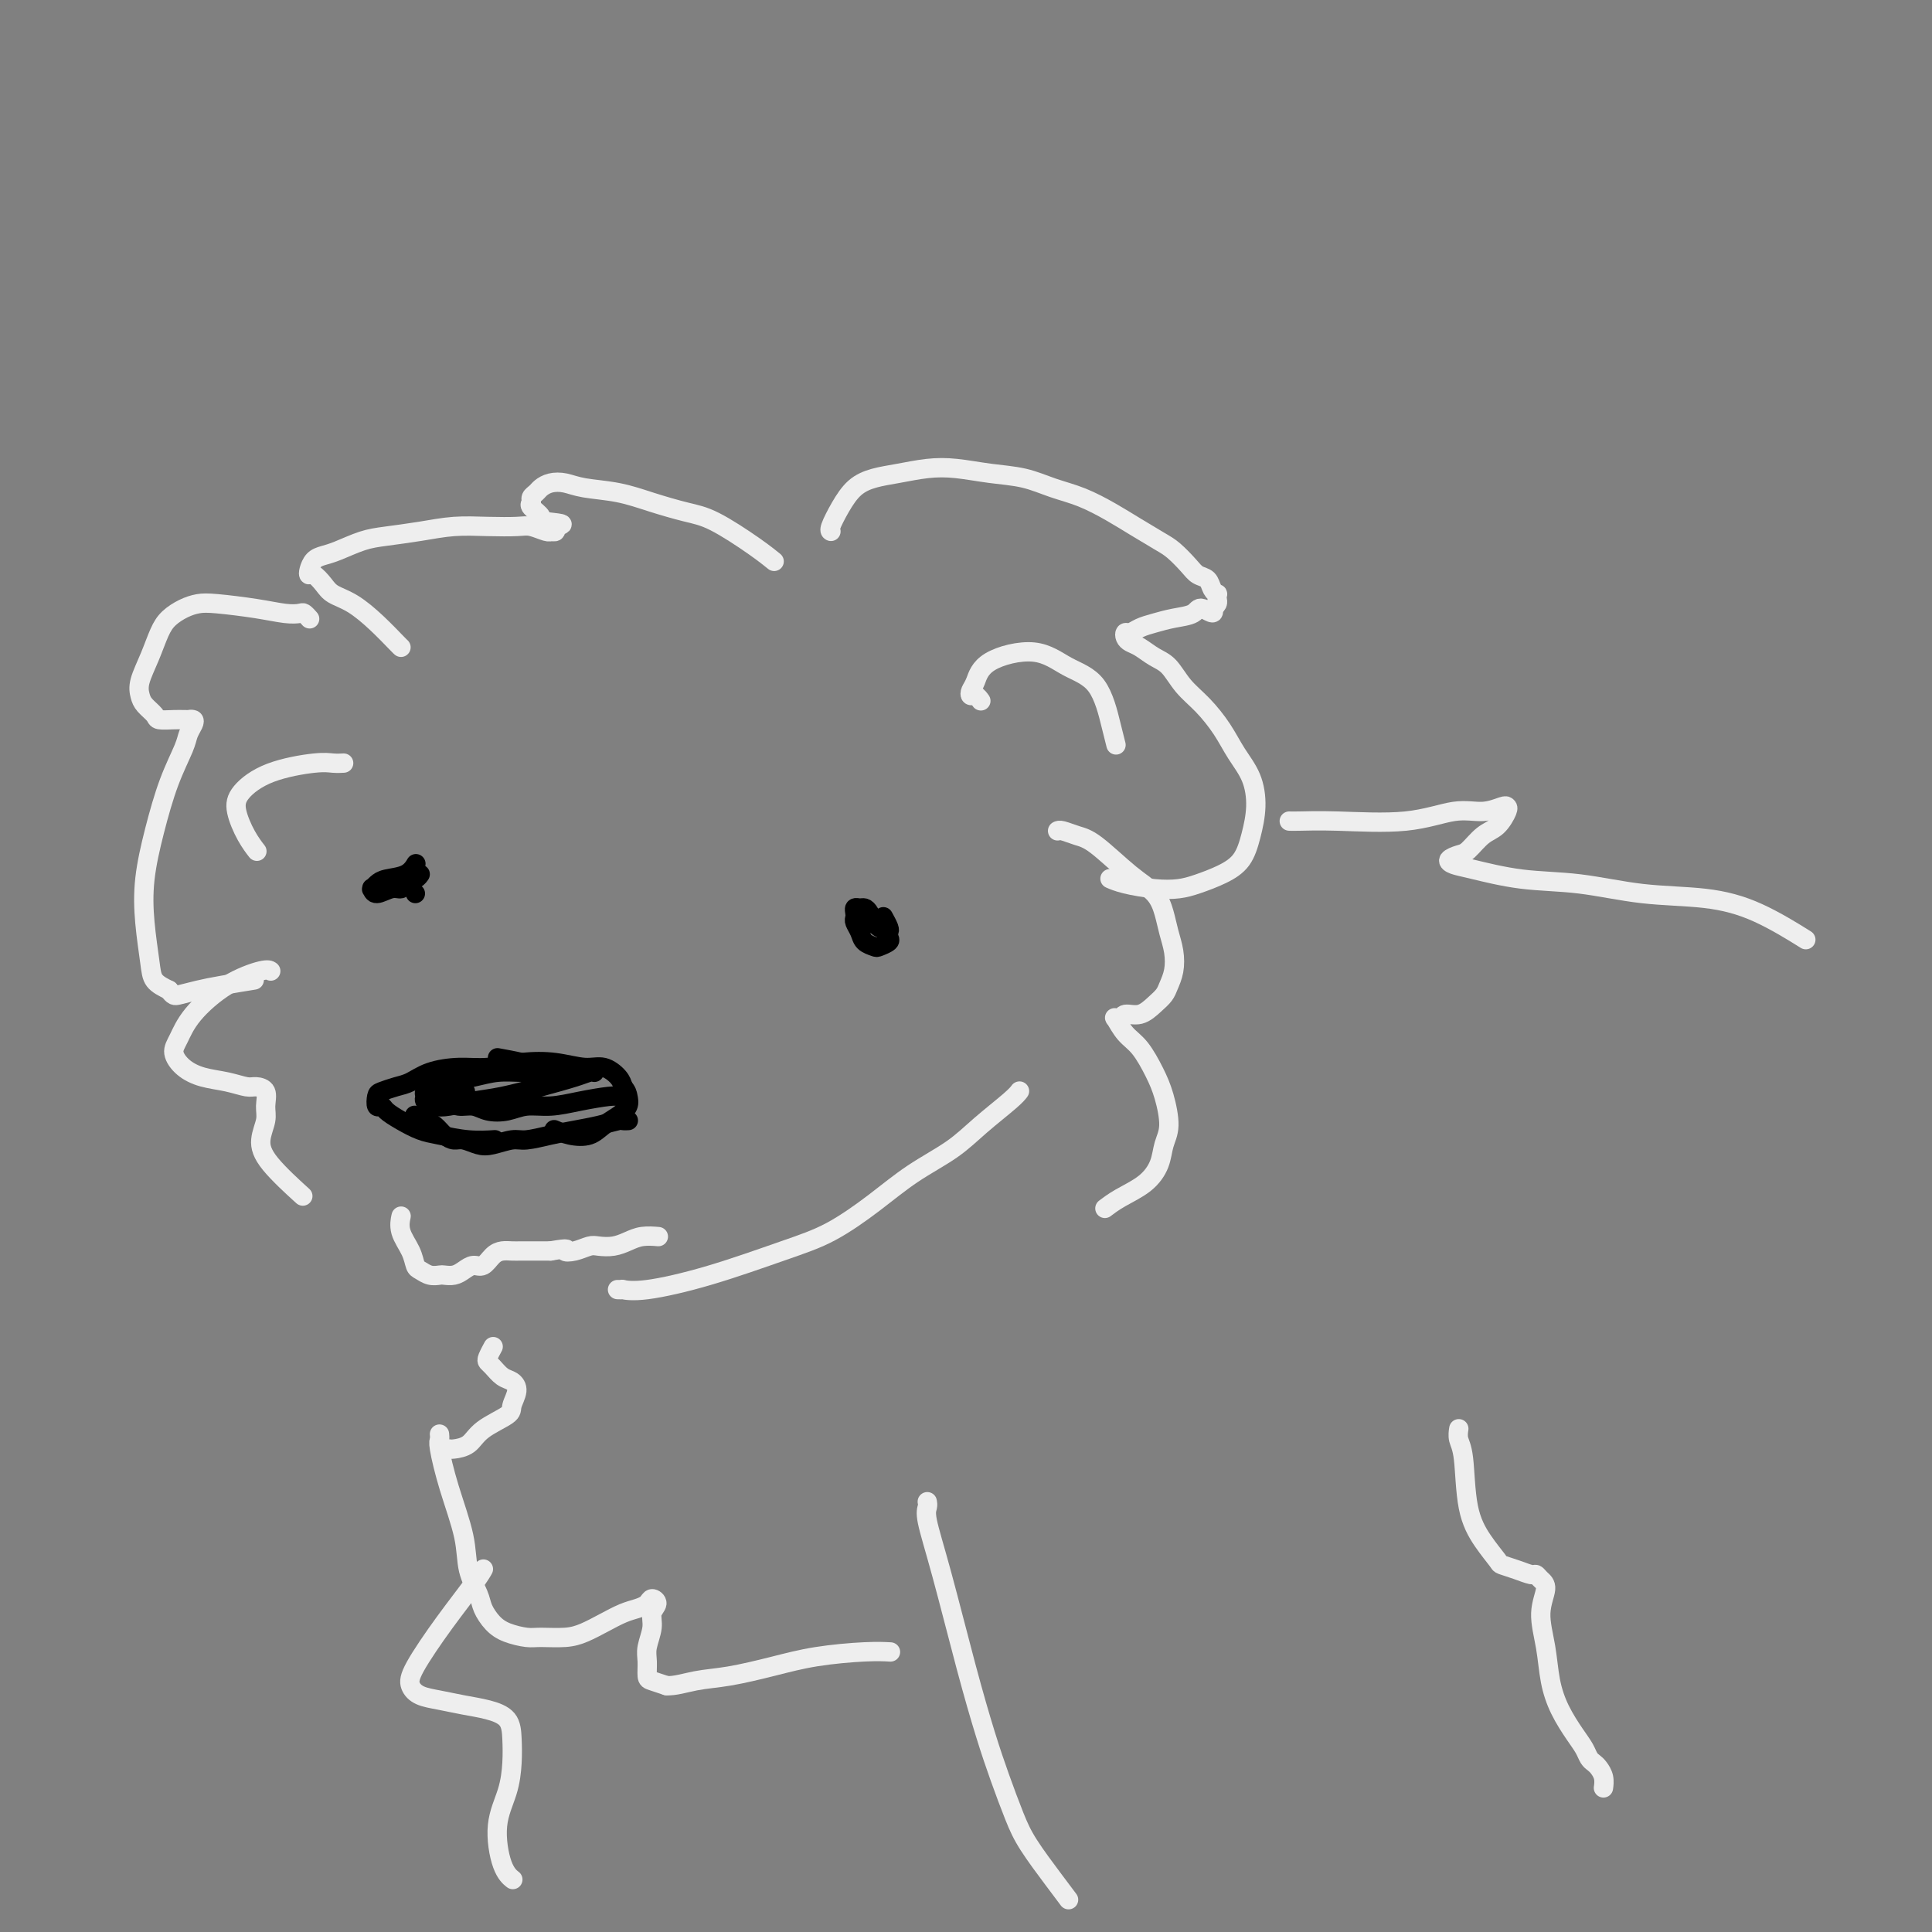 <svg viewBox='0 0 400 400' version='1.1' xmlns='http://www.w3.org/2000/svg' xmlns:xlink='http://www.w3.org/1999/xlink'><rect x="0" y="0" width="400" height="400" fill="#808080" stroke="none"/><g fill='none' stroke='rgb(238,238,238)' stroke-width='4' stroke-linecap='round' stroke-linejoin='round'><path d='M83,134c0.002,0.001 0.004,0.003 0,0c-0.004,-0.003 -0.012,-0.010 0,0c0.012,0.010 0.046,0.039 0,0c-0.046,-0.039 -0.172,-0.145 -1,-1c-0.828,-0.855 -2.358,-2.457 -4,-4c-1.642,-1.543 -3.396,-3.026 -5,-4c-1.604,-0.974 -3.057,-1.440 -4,-2c-0.943,-0.560 -1.375,-1.214 -2,-2c-0.625,-0.786 -1.444,-1.702 -2,-2c-0.556,-0.298 -0.849,0.023 -1,0c-0.151,-0.023 -0.158,-0.391 0,-1c0.158,-0.609 0.483,-1.458 1,-2c0.517,-0.542 1.227,-0.775 2,-1c0.773,-0.225 1.607,-0.442 3,-1c1.393,-0.558 3.343,-1.456 5,-2c1.657,-0.544 3.021,-0.734 5,-1c1.979,-0.266 4.574,-0.608 7,-1c2.426,-0.392 4.685,-0.833 7,-1c2.315,-0.167 4.687,-0.059 7,0c2.313,0.059 4.566,0.068 6,0c1.434,-0.068 2.049,-0.214 3,0c0.951,0.214 2.238,0.787 3,1c0.762,0.213 0.998,0.068 1,0c0.002,-0.068 -0.230,-0.057 0,0c0.230,0.057 0.923,0.159 1,0c0.077,-0.159 -0.461,-0.580 -1,-1'/><path d='M114,109c5.061,-0.504 0.714,-0.765 -1,-1c-1.714,-0.235 -0.796,-0.444 -1,-1c-0.204,-0.556 -1.530,-1.458 -2,-2c-0.470,-0.542 -0.082,-0.723 0,-1c0.082,-0.277 -0.141,-0.649 0,-1c0.141,-0.351 0.646,-0.679 1,-1c0.354,-0.321 0.557,-0.634 1,-1c0.443,-0.366 1.126,-0.786 2,-1c0.874,-0.214 1.937,-0.222 3,0c1.063,0.222 2.125,0.676 4,1c1.875,0.324 4.563,0.519 7,1c2.437,0.481 4.622,1.246 7,2c2.378,0.754 4.949,1.495 7,2c2.051,0.505 3.581,0.775 6,2c2.419,1.225 5.728,3.407 8,5c2.272,1.593 3.506,2.598 4,3c0.494,0.402 0.247,0.201 0,0'/><path d='M172,110c0.003,0.001 0.006,0.003 0,0c-0.006,-0.003 -0.022,-0.010 0,0c0.022,0.010 0.080,0.038 0,0c-0.080,-0.038 -0.298,-0.143 0,-1c0.298,-0.857 1.113,-2.468 2,-4c0.887,-1.532 1.845,-2.986 3,-4c1.155,-1.014 2.509,-1.589 4,-2c1.491,-0.411 3.121,-0.658 5,-1c1.879,-0.342 4.006,-0.779 6,-1c1.994,-0.221 3.855,-0.226 6,0c2.145,0.226 4.576,0.682 7,1c2.424,0.318 4.842,0.496 7,1c2.158,0.504 4.055,1.332 6,2c1.945,0.668 3.938,1.175 6,2c2.062,0.825 4.194,1.968 6,3c1.806,1.032 3.284,1.954 5,3c1.716,1.046 3.668,2.216 5,3c1.332,0.784 2.044,1.183 3,2c0.956,0.817 2.155,2.051 3,3c0.845,0.949 1.337,1.612 2,2c0.663,0.388 1.498,0.499 2,1c0.502,0.501 0.671,1.391 1,2c0.329,0.609 0.817,0.937 1,1c0.183,0.063 0.059,-0.138 0,0c-0.059,0.138 -0.054,0.614 0,1c0.054,0.386 0.158,0.682 0,1c-0.158,0.318 -0.579,0.659 -1,1'/><path d='M251,126c0.855,1.808 -1.006,0.330 -2,0c-0.994,-0.330 -1.120,0.490 -2,1c-0.880,0.510 -2.512,0.710 -4,1c-1.488,0.290 -2.830,0.669 -4,1c-1.170,0.331 -2.168,0.614 -3,1c-0.832,0.386 -1.500,0.876 -2,1c-0.500,0.124 -0.833,-0.118 -1,0c-0.167,0.118 -0.169,0.596 0,1c0.169,0.404 0.509,0.733 1,1c0.491,0.267 1.134,0.471 2,1c0.866,0.529 1.954,1.382 3,2c1.046,0.618 2.051,1.000 3,2c0.949,1.000 1.844,2.618 3,4c1.156,1.382 2.573,2.528 4,4c1.427,1.472 2.863,3.271 4,5c1.137,1.729 1.974,3.390 3,5c1.026,1.610 2.240,3.169 3,5c0.760,1.831 1.067,3.933 1,6c-0.067,2.067 -0.509,4.098 -1,6c-0.491,1.902 -1.031,3.673 -2,5c-0.969,1.327 -2.367,2.209 -4,3c-1.633,0.791 -3.503,1.490 -5,2c-1.497,0.510 -2.622,0.830 -4,1c-1.378,0.170 -3.008,0.190 -5,0c-1.992,-0.190 -4.344,-0.590 -6,-1c-1.656,-0.410 -2.616,-0.832 -3,-1c-0.384,-0.168 -0.192,-0.084 0,0'/><path d='M64,128c0.098,0.112 0.197,0.223 0,0c-0.197,-0.223 -0.689,-0.781 -1,-1c-0.311,-0.219 -0.442,-0.098 -1,0c-0.558,0.098 -1.541,0.172 -3,0c-1.459,-0.172 -3.392,-0.591 -6,-1c-2.608,-0.409 -5.892,-0.810 -8,-1c-2.108,-0.190 -3.040,-0.170 -4,0c-0.960,0.170 -1.949,0.489 -3,1c-1.051,0.511 -2.163,1.215 -3,2c-0.837,0.785 -1.399,1.652 -2,3c-0.601,1.348 -1.240,3.177 -2,5c-0.760,1.823 -1.642,3.641 -2,5c-0.358,1.359 -0.191,2.259 0,3c0.191,0.741 0.408,1.323 1,2c0.592,0.677 1.560,1.449 2,2c0.440,0.551 0.352,0.880 1,1c0.648,0.120 2.034,0.032 3,0c0.966,-0.032 1.514,-0.006 2,0c0.486,0.006 0.912,-0.007 1,0c0.088,0.007 -0.160,0.033 0,0c0.160,-0.033 0.728,-0.123 1,0c0.272,0.123 0.249,0.461 0,1c-0.249,0.539 -0.725,1.278 -1,2c-0.275,0.722 -0.348,1.428 -1,3c-0.652,1.572 -1.884,4.009 -3,7c-1.116,2.991 -2.115,6.534 -3,10c-0.885,3.466 -1.654,6.854 -2,10c-0.346,3.146 -0.268,6.049 0,9c0.268,2.951 0.726,5.948 1,8c0.274,2.052 0.364,3.158 1,4c0.636,0.842 1.818,1.421 3,2'/><path d='M35,205c0.885,1.203 1.096,1.212 2,1c0.904,-0.212 2.500,-0.644 4,-1c1.500,-0.356 2.904,-0.634 5,-1c2.096,-0.366 4.885,-0.819 6,-1c1.115,-0.181 0.558,-0.091 0,0'/><path d='M203,145c-0.023,-0.032 -0.045,-0.064 0,0c0.045,0.064 0.159,0.223 0,0c-0.159,-0.223 -0.589,-0.829 -1,-1c-0.411,-0.171 -0.804,0.091 -1,0c-0.196,-0.091 -0.197,-0.537 0,-1c0.197,-0.463 0.591,-0.943 1,-2c0.409,-1.057 0.834,-2.692 3,-4c2.166,-1.308 6.073,-2.291 9,-2c2.927,0.291 4.876,1.854 7,3c2.124,1.146 4.425,1.874 6,4c1.575,2.126 2.424,5.649 3,8c0.576,2.351 0.879,3.529 1,4c0.121,0.471 0.061,0.236 0,0'/><path d='M71,158c-0.044,0.002 -0.089,0.005 0,0c0.089,-0.005 0.311,-0.017 0,0c-0.311,0.017 -1.157,0.064 -2,0c-0.843,-0.064 -1.685,-0.240 -4,0c-2.315,0.240 -6.105,0.895 -9,2c-2.895,1.105 -4.894,2.661 -6,4c-1.106,1.339 -1.317,2.462 -1,4c0.317,1.538 1.162,3.491 2,5c0.838,1.509 1.668,2.574 2,3c0.332,0.426 0.166,0.213 0,0'/><path d='M219,172c-0.003,0.002 -0.006,0.004 0,0c0.006,-0.004 0.021,-0.013 0,0c-0.021,0.013 -0.079,0.047 0,0c0.079,-0.047 0.293,-0.176 1,0c0.707,0.176 1.905,0.658 3,1c1.095,0.342 2.086,0.545 4,2c1.914,1.455 4.751,4.163 7,6c2.249,1.837 3.910,2.802 5,4c1.090,1.198 1.609,2.628 2,4c0.391,1.372 0.652,2.685 1,4c0.348,1.315 0.781,2.631 1,4c0.219,1.369 0.222,2.791 0,4c-0.222,1.209 -0.669,2.204 -1,3c-0.331,0.796 -0.547,1.394 -1,2c-0.453,0.606 -1.144,1.221 -2,2c-0.856,0.779 -1.877,1.723 -3,2c-1.123,0.277 -2.348,-0.113 -3,0c-0.652,0.113 -0.730,0.727 -1,1c-0.270,0.273 -0.732,0.204 -1,0c-0.268,-0.204 -0.342,-0.542 0,0c0.342,0.542 1.102,1.965 2,3c0.898,1.035 1.936,1.683 3,3c1.064,1.317 2.154,3.303 3,5c0.846,1.697 1.449,3.105 2,5c0.551,1.895 1.050,4.279 1,6c-0.050,1.721 -0.648,2.780 -1,4c-0.352,1.220 -0.459,2.600 -1,4c-0.541,1.400 -1.516,2.818 -3,4c-1.484,1.182 -3.476,2.126 -5,3c-1.524,0.874 -2.578,1.678 -3,2c-0.422,0.322 -0.211,0.161 0,0'/><path d='M56,201c0.005,0.004 0.009,0.007 0,0c-0.009,-0.007 -0.033,-0.026 0,0c0.033,0.026 0.122,0.097 0,0c-0.122,-0.097 -0.454,-0.361 -2,0c-1.546,0.361 -4.304,1.346 -7,3c-2.696,1.654 -5.328,3.977 -7,6c-1.672,2.023 -2.384,3.746 -3,5c-0.616,1.254 -1.136,2.039 -1,3c0.136,0.961 0.928,2.100 2,3c1.072,0.900 2.424,1.563 4,2c1.576,0.437 3.374,0.648 5,1c1.626,0.352 3.078,0.845 4,1c0.922,0.155 1.315,-0.028 2,0c0.685,0.028 1.663,0.265 2,1c0.337,0.735 0.032,1.967 0,3c-0.032,1.033 0.210,1.868 0,3c-0.210,1.132 -0.871,2.561 -1,4c-0.129,1.439 0.273,2.887 2,5c1.727,2.113 4.779,4.889 6,6c1.221,1.111 0.610,0.555 0,0'/><path d='M128,267c-0.133,-0.004 -0.266,-0.008 0,0c0.266,0.008 0.932,0.028 1,0c0.068,-0.028 -0.460,-0.105 0,0c0.460,0.105 1.909,0.393 5,0c3.091,-0.393 7.825,-1.465 13,-3c5.175,-1.535 10.792,-3.533 15,-5c4.208,-1.467 7.008,-2.404 10,-4c2.992,-1.596 6.178,-3.852 9,-6c2.822,-2.148 5.282,-4.187 8,-6c2.718,-1.813 5.695,-3.400 8,-5c2.305,-1.600 3.937,-3.212 6,-5c2.063,-1.788 4.555,-3.751 6,-5c1.445,-1.249 1.841,-1.786 2,-2c0.159,-0.214 0.079,-0.107 0,0'/><path d='M83,252c0.000,-0.000 0.000,-0.000 0,0c-0.000,0.000 -0.000,0.000 0,0c0.000,-0.000 0.000,-0.000 0,0c-0.000,0.000 -0.000,0.001 0,0c0.000,-0.001 0.001,-0.002 0,0c-0.001,0.002 -0.002,0.009 0,0c0.002,-0.009 0.007,-0.032 0,0c-0.007,0.032 -0.027,0.121 0,0c0.027,-0.121 0.101,-0.450 0,0c-0.101,0.450 -0.375,1.679 0,3c0.375,1.321 1.400,2.732 2,4c0.600,1.268 0.776,2.392 1,3c0.224,0.608 0.497,0.699 1,1c0.503,0.301 1.237,0.810 2,1c0.763,0.190 1.555,0.061 2,0c0.445,-0.061 0.542,-0.053 1,0c0.458,0.053 1.277,0.151 2,0c0.723,-0.151 1.348,-0.552 2,-1c0.652,-0.448 1.330,-0.943 2,-1c0.670,-0.057 1.334,0.325 2,0c0.666,-0.325 1.336,-1.355 2,-2c0.664,-0.645 1.322,-0.905 2,-1c0.678,-0.095 1.378,-0.025 2,0c0.622,0.025 1.168,0.007 2,0c0.832,-0.007 1.952,-0.002 3,0c1.048,0.002 2.024,0.001 3,0'/><path d='M114,259c4.468,-0.790 3.140,-0.263 3,0c-0.140,0.263 0.910,0.264 2,0c1.090,-0.264 2.220,-0.792 3,-1c0.780,-0.208 1.211,-0.094 2,0c0.789,0.094 1.935,0.169 3,0c1.065,-0.169 2.048,-0.581 3,-1c0.952,-0.419 1.872,-0.843 3,-1c1.128,-0.157 2.465,-0.045 3,0c0.535,0.045 0.267,0.022 0,0'/></g>
<g fill='none' stroke='rgb(0,0,0)' stroke-width='4' stroke-linecap='round' stroke-linejoin='round'><path d='M102,236c0.410,-0.026 0.819,-0.051 0,0c-0.819,0.051 -2.867,0.179 -5,0c-2.133,-0.179 -4.350,-0.665 -6,-1c-1.650,-0.335 -2.733,-0.519 -4,-1c-1.267,-0.481 -2.718,-1.260 -4,-2c-1.282,-0.740 -2.395,-1.441 -3,-2c-0.605,-0.559 -0.703,-0.976 -1,-1c-0.297,-0.024 -0.793,0.345 -1,0c-0.207,-0.345 -0.126,-1.405 0,-2c0.126,-0.595 0.297,-0.724 1,-1c0.703,-0.276 1.939,-0.700 3,-1c1.061,-0.300 1.947,-0.476 3,-1c1.053,-0.524 2.271,-1.395 4,-2c1.729,-0.605 3.967,-0.942 6,-1c2.033,-0.058 3.860,0.165 6,0c2.140,-0.165 4.594,-0.718 7,-1c2.406,-0.282 4.763,-0.294 7,0c2.237,0.294 4.352,0.893 6,1c1.648,0.107 2.828,-0.279 4,0c1.172,0.279 2.335,1.223 3,2c0.665,0.777 0.833,1.389 1,2'/><path d='M129,225c0.823,0.976 0.882,1.418 1,2c0.118,0.582 0.296,1.306 0,2c-0.296,0.694 -1.068,1.359 -2,2c-0.932,0.641 -2.026,1.257 -3,2c-0.974,0.743 -1.828,1.611 -3,2c-1.172,0.389 -2.662,0.297 -4,0c-1.338,-0.297 -2.525,-0.799 -3,-1c-0.475,-0.201 -0.237,-0.100 0,0'/><path d='M123,222c0.005,0.001 0.009,0.003 0,0c-0.009,-0.003 -0.032,-0.009 0,0c0.032,0.009 0.120,0.034 0,0c-0.120,-0.034 -0.449,-0.125 -1,0c-0.551,0.125 -1.323,0.468 -3,1c-1.677,0.532 -4.259,1.254 -7,2c-2.741,0.746 -5.642,1.518 -8,2c-2.358,0.482 -4.172,0.676 -6,1c-1.828,0.324 -3.668,0.777 -5,1c-1.332,0.223 -2.155,0.214 -3,0c-0.845,-0.214 -1.711,-0.635 -2,-1c-0.289,-0.365 0.000,-0.675 0,-1c-0.000,-0.325 -0.290,-0.665 0,-1c0.290,-0.335 1.161,-0.664 2,-1c0.839,-0.336 1.646,-0.679 3,-1c1.354,-0.321 3.254,-0.621 5,-1c1.746,-0.379 3.337,-0.837 5,-1c1.663,-0.163 3.398,-0.030 5,0c1.602,0.030 3.072,-0.045 4,0c0.928,0.045 1.314,0.208 2,0c0.686,-0.208 1.671,-0.787 2,-1c0.329,-0.213 -0.000,-0.060 0,0c0.000,0.060 0.329,0.027 0,0c-0.329,-0.027 -1.315,-0.049 -2,0c-0.685,0.049 -1.069,0.167 -2,0c-0.931,-0.167 -2.409,-0.619 -4,-1c-1.591,-0.381 -3.296,-0.690 -5,-1'/><path d='M129,227c-0.032,-0.000 -0.064,-0.001 0,0c0.064,0.001 0.224,0.003 0,0c-0.224,-0.003 -0.831,-0.011 -1,0c-0.169,0.011 0.100,0.040 0,0c-0.100,-0.040 -0.571,-0.151 -2,0c-1.429,0.151 -3.818,0.563 -6,1c-2.182,0.437 -4.159,0.898 -6,1c-1.841,0.102 -3.546,-0.154 -5,0c-1.454,0.154 -2.655,0.718 -4,1c-1.345,0.282 -2.832,0.283 -4,0c-1.168,-0.283 -2.016,-0.850 -3,-1c-0.984,-0.150 -2.102,0.118 -3,0c-0.898,-0.118 -1.574,-0.620 -2,-1c-0.426,-0.380 -0.600,-0.638 -1,-1c-0.400,-0.362 -1.024,-0.829 -1,-1c0.024,-0.171 0.697,-0.046 1,0c0.303,0.046 0.235,0.012 1,0c0.765,-0.012 2.361,-0.004 3,0c0.639,0.004 0.319,0.002 0,0'/><path d='M130,232c-0.002,0.000 -0.004,0.000 0,0c0.004,-0.000 0.014,-0.001 0,0c-0.014,0.001 -0.053,0.003 0,0c0.053,-0.003 0.199,-0.012 0,0c-0.199,0.012 -0.743,0.044 -1,0c-0.257,-0.044 -0.225,-0.166 -1,0c-0.775,0.166 -2.355,0.618 -4,1c-1.645,0.382 -3.353,0.694 -5,1c-1.647,0.306 -3.231,0.605 -5,1c-1.769,0.395 -3.724,0.887 -5,1c-1.276,0.113 -1.875,-0.151 -3,0c-1.125,0.151 -2.777,0.718 -4,1c-1.223,0.282 -2.019,0.279 -3,0c-0.981,-0.279 -2.149,-0.834 -3,-1c-0.851,-0.166 -1.384,0.057 -2,0c-0.616,-0.057 -1.314,-0.393 -2,-1c-0.686,-0.607 -1.361,-1.483 -2,-2c-0.639,-0.517 -1.244,-0.675 -2,-1c-0.756,-0.325 -1.665,-0.818 -2,-1c-0.335,-0.182 -0.096,-0.052 0,0c0.096,0.052 0.048,0.026 0,0'/></g>
<g fill='none' stroke='rgb(238,238,238)' stroke-width='4' stroke-linecap='round' stroke-linejoin='round'><path d='M267,170c-0.000,-0.000 -0.001,-0.000 0,0c0.001,0.000 0.003,0.000 0,0c-0.003,-0.000 -0.011,-0.001 0,0c0.011,0.001 0.039,0.002 0,0c-0.039,-0.002 -0.147,-0.008 0,0c0.147,0.008 0.548,0.031 2,0c1.452,-0.031 3.955,-0.117 8,0c4.045,0.117 9.634,0.438 14,0c4.366,-0.438 7.511,-1.633 10,-2c2.489,-0.367 4.322,0.094 6,0c1.678,-0.094 3.201,-0.742 4,-1c0.799,-0.258 0.873,-0.125 1,0c0.127,0.125 0.305,0.243 0,1c-0.305,0.757 -1.095,2.153 -2,3c-0.905,0.847 -1.925,1.144 -3,2c-1.075,0.856 -2.203,2.270 -3,3c-0.797,0.730 -1.261,0.777 -2,1c-0.739,0.223 -1.754,0.622 -2,1c-0.246,0.378 0.276,0.735 1,1c0.724,0.265 1.649,0.437 4,1c2.351,0.563 6.129,1.516 10,2c3.871,0.484 7.834,0.498 12,1c4.166,0.502 8.536,1.491 13,2c4.464,0.509 9.021,0.539 13,1c3.979,0.461 7.379,1.355 11,3c3.621,1.645 7.463,4.041 9,5c1.537,0.959 0.768,0.479 0,0'/></g>
<g fill='none' stroke='rgb(0,0,0)' stroke-width='4' stroke-linecap='round' stroke-linejoin='round'><path d='M182,192c0.006,0.004 0.013,0.009 0,0c-0.013,-0.009 -0.045,-0.031 0,0c0.045,0.031 0.167,0.114 0,0c-0.167,-0.114 -0.623,-0.424 -1,-1c-0.377,-0.576 -0.675,-1.419 -1,-2c-0.325,-0.581 -0.675,-0.899 -1,-1c-0.325,-0.101 -0.624,0.014 -1,0c-0.376,-0.014 -0.830,-0.156 -1,0c-0.170,0.156 -0.058,0.609 0,1c0.058,0.391 0.061,0.721 0,1c-0.061,0.279 -0.186,0.506 0,1c0.186,0.494 0.684,1.254 1,2c0.316,0.746 0.449,1.479 1,2c0.551,0.521 1.520,0.830 2,1c0.480,0.170 0.469,0.202 1,0c0.531,-0.202 1.603,-0.636 2,-1c0.397,-0.364 0.121,-0.658 0,-1c-0.121,-0.342 -0.085,-0.733 0,-1c0.085,-0.267 0.219,-0.412 0,-1c-0.219,-0.588 -0.790,-1.620 -1,-2c-0.210,-0.380 -0.060,-0.109 0,0c0.060,0.109 0.030,0.054 0,0'/><path d='M86,185c0.000,0.000 0.000,0.000 0,0c0.000,0.000 0.000,0.000 0,0c0.000,-0.000 0.000,0.000 0,0c0.000,0.000 0.000,0.000 0,0c0.000,0.000 -0.000,0.000 0,0c0.000,0.000 0.000,-0.000 0,0c0.000,0.000 0.000,0.000 0,0c0.000,0.000 0.000,0.000 0,0'/><path d='M86,179c0.009,-0.015 0.017,-0.029 0,0c-0.017,0.029 -0.060,0.102 0,0c0.060,-0.102 0.222,-0.377 0,0c-0.222,0.377 -0.830,1.408 -2,2c-1.170,0.592 -2.902,0.746 -4,1c-1.098,0.254 -1.561,0.609 -2,1c-0.439,0.391 -0.854,0.819 -1,1c-0.146,0.181 -0.022,0.116 0,0c0.022,-0.116 -0.059,-0.283 0,0c0.059,0.283 0.257,1.015 1,1c0.743,-0.015 2.031,-0.778 3,-1c0.969,-0.222 1.619,0.098 2,0c0.381,-0.098 0.494,-0.614 1,-1c0.506,-0.386 1.405,-0.642 2,-1c0.595,-0.358 0.884,-0.816 1,-1c0.116,-0.184 0.058,-0.092 0,0'/></g>
<g fill='none' stroke='rgb(238,238,238)' stroke-width='4' stroke-linecap='round' stroke-linejoin='round'><path d='M91,297c-0.001,-0.007 -0.001,-0.014 0,0c0.001,0.014 0.005,0.050 0,0c-0.005,-0.050 -0.019,-0.185 0,0c0.019,0.185 0.070,0.691 0,1c-0.070,0.309 -0.260,0.421 0,2c0.260,1.579 0.972,4.624 2,8c1.028,3.376 2.372,7.082 3,10c0.628,2.918 0.540,5.047 1,7c0.460,1.953 1.467,3.728 2,5c0.533,1.272 0.591,2.039 1,3c0.409,0.961 1.169,2.114 2,3c0.831,0.886 1.733,1.503 3,2c1.267,0.497 2.897,0.874 4,1c1.103,0.126 1.677,0.003 3,0c1.323,-0.003 3.393,0.115 5,0c1.607,-0.115 2.749,-0.464 4,-1c1.251,-0.536 2.611,-1.258 4,-2c1.389,-0.742 2.808,-1.503 4,-2c1.192,-0.497 2.158,-0.730 3,-1c0.842,-0.270 1.561,-0.576 2,-1c0.439,-0.424 0.597,-0.966 1,-1c0.403,-0.034 1.050,0.441 1,1c-0.050,0.559 -0.798,1.204 -1,2c-0.202,0.796 0.144,1.743 0,3c-0.144,1.257 -0.776,2.823 -1,4c-0.224,1.177 -0.039,1.965 0,3c0.039,1.035 -0.066,2.317 0,3c0.066,0.683 0.305,0.767 1,1c0.695,0.233 1.848,0.617 3,1'/><path d='M138,349c1.670,0.119 3.846,-0.585 6,-1c2.154,-0.415 4.287,-0.542 7,-1c2.713,-0.458 6.006,-1.247 9,-2c2.994,-0.753 5.689,-1.470 9,-2c3.311,-0.530 7.238,-0.873 10,-1c2.762,-0.127 4.361,-0.036 5,0c0.639,0.036 0.320,0.018 0,0'/><path d='M192,311c-0.015,-0.077 -0.031,-0.155 0,0c0.031,0.155 0.108,0.541 0,1c-0.108,0.459 -0.402,0.990 0,3c0.402,2.010 1.501,5.499 3,11c1.499,5.501 3.400,13.014 5,19c1.600,5.986 2.900,10.446 4,14c1.100,3.554 2.001,6.203 3,9c0.999,2.797 2.096,5.741 3,8c0.904,2.259 1.613,3.832 3,6c1.387,2.168 3.450,4.930 5,7c1.550,2.070 2.586,3.449 3,4c0.414,0.551 0.207,0.276 0,0'/><path d='M302,296c0.027,-0.173 0.054,-0.347 0,0c-0.054,0.347 -0.189,1.214 0,2c0.189,0.786 0.704,1.492 1,4c0.296,2.508 0.375,6.818 1,10c0.625,3.182 1.796,5.235 3,7c1.204,1.765 2.441,3.243 3,4c0.559,0.757 0.439,0.794 1,1c0.561,0.206 1.801,0.581 3,1c1.199,0.419 2.355,0.882 3,1c0.645,0.118 0.778,-0.109 1,0c0.222,0.109 0.531,0.555 1,1c0.469,0.445 1.097,0.890 1,2c-0.097,1.110 -0.920,2.884 -1,5c-0.080,2.116 0.584,4.573 1,7c0.416,2.427 0.584,4.825 1,7c0.416,2.175 1.081,4.127 2,6c0.919,1.873 2.091,3.667 3,5c0.909,1.333 1.554,2.205 2,3c0.446,0.795 0.694,1.513 1,2c0.306,0.487 0.670,0.744 1,1c0.330,0.256 0.624,0.512 1,1c0.376,0.488 0.832,1.208 1,2c0.168,0.792 0.048,1.655 0,2c-0.048,0.345 -0.024,0.173 0,0'/><path d='M100,325c-0.002,0.003 -0.003,0.006 0,0c0.003,-0.006 0.012,-0.022 0,0c-0.012,0.022 -0.045,0.081 0,0c0.045,-0.081 0.169,-0.303 0,0c-0.169,0.303 -0.629,1.132 -2,3c-1.371,1.868 -3.652,4.777 -6,8c-2.348,3.223 -4.762,6.762 -6,9c-1.238,2.238 -1.301,3.177 -1,4c0.301,0.823 0.967,1.532 2,2c1.033,0.468 2.434,0.697 4,1c1.566,0.303 3.296,0.680 5,1c1.704,0.320 3.383,0.583 5,1c1.617,0.417 3.171,0.989 4,2c0.829,1.011 0.931,2.462 1,4c0.069,1.538 0.103,3.162 0,5c-0.103,1.838 -0.342,3.890 -1,6c-0.658,2.110 -1.733,4.277 -2,7c-0.267,2.723 0.274,6.002 1,8c0.726,1.998 1.636,2.714 2,3c0.364,0.286 0.182,0.143 0,0'/><path d='M93,300c0.001,0.000 0.001,0.000 0,0c-0.001,-0.000 -0.005,-0.002 0,0c0.005,0.002 0.018,0.006 0,0c-0.018,-0.006 -0.067,-0.022 0,0c0.067,0.022 0.252,0.082 1,0c0.748,-0.082 2.061,-0.304 3,-1c0.939,-0.696 1.503,-1.864 3,-3c1.497,-1.136 3.926,-2.240 5,-3c1.074,-0.760 0.793,-1.177 1,-2c0.207,-0.823 0.903,-2.052 1,-3c0.097,-0.948 -0.406,-1.615 -1,-2c-0.594,-0.385 -1.280,-0.489 -2,-1c-0.720,-0.511 -1.475,-1.430 -2,-2c-0.525,-0.570 -0.821,-0.792 -1,-1c-0.179,-0.208 -0.240,-0.402 0,-1c0.240,-0.598 0.783,-1.599 1,-2c0.217,-0.401 0.109,-0.200 0,0'/></g>
</svg>